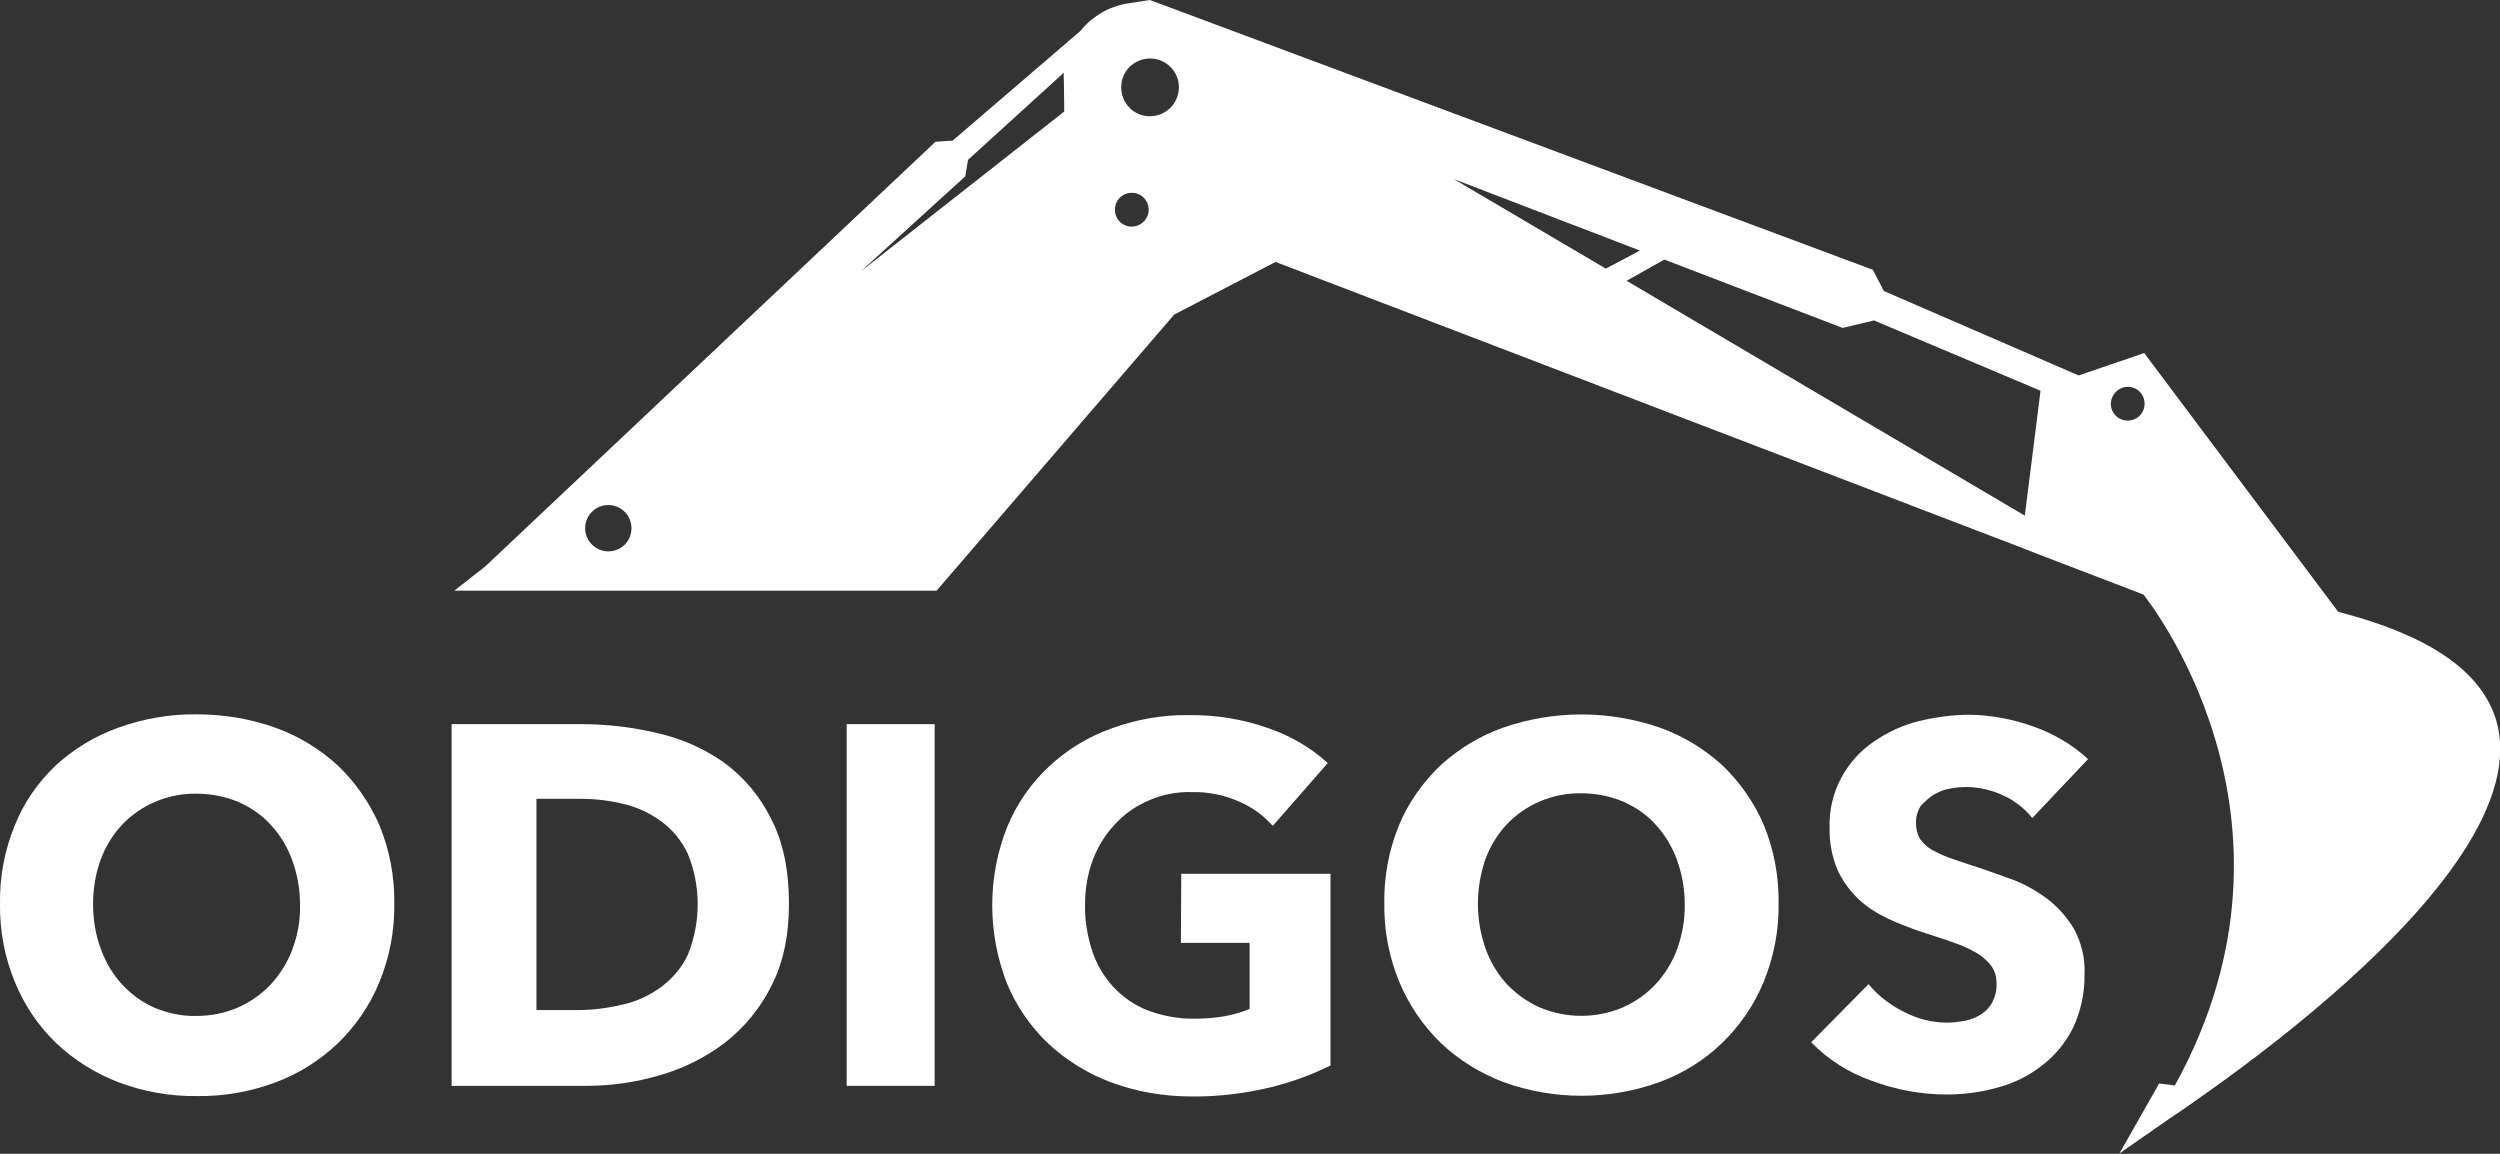 <?xml version="1.0" encoding="utf-8"?>
<!-- Generator: Adobe Illustrator 25.2.1, SVG Export Plug-In . SVG Version: 6.00 Build 0)  -->
<svg version="1.1" id="Layer_1" xmlns="http://www.w3.org/2000/svg" xmlns:xlink="http://www.w3.org/1999/xlink" x="0px" y="0px"
	 viewBox="0 0 636.6 293.8" style="enable-background:new 0 0 636.6 293.8;" xml:space="preserve">
<rect x="0" y="0" width="636.6" height="293.8" fill="#333333" stroke="none"/>
<style type="text/css">
	.st0{fill:#FFFFFF;}
</style>
<g>
	<path class="st0" d="M595.4,155.8L546,89.9l-16.7,5.7l-49.6-21.5l-2.8-5.4L292.8,0L287,0.9c-2.3,0.4-4.6,1.2-6.6,2.4l0,0
		c-2,1.2-3.8,2.7-5.2,4.5l-32.6,28l-4.4,0.3L123.6,144.2l-7.9,6.2h122.8L299,80.1l25.8-13.4l189.8,72.7l0,0l4.6,1.8l26.6,10.2
		c0,0,46,56.3,8,125l-4-0.5l-10.1,17.8l12.5-8.7c2.9-1.9,6.6-4.5,10.8-7.5l0,0l0,0C602.2,249.6,687.5,179.4,595.4,155.8z
		 M541.8,98.5c2.4,0,4.3,1.9,4.3,4.3s-1.9,4.3-4.3,4.3s-4.3-1.9-4.3-4.3C537.6,100.4,539.5,98.5,541.8,98.5L541.8,98.5L541.8,98.5z
		 M417.6,63.8l-8.7,4.6l-38.7-22.8L417.6,63.8z M154.9,140.4c-3.2,0-5.9-2.6-5.9-5.9c0-3.2,2.6-5.9,5.9-5.9c3.2,0,5.9,2.6,5.9,5.9
		l0,0C160.8,137.8,158.2,140.4,154.9,140.4L154.9,140.4z M219.2,69.1l26.6-24.2l0.7-4.2l24.4-22.2c0,0.5-0.1,1.1,0,1.7l0.1,8.2
		L219.2,69.1z M288.2,57.7c-2.4,0-4.3-1.9-4.3-4.3c0-2.4,1.9-4.3,4.3-4.3s4.3,1.9,4.3,4.3l0,0C292.5,55.7,290.6,57.7,288.2,57.7z
		 M292.8,29.6c-4.1,0-7.3-3.3-7.3-7.4s3.3-7.3,7.4-7.3c4,0,7.3,3.3,7.3,7.3C300.2,26.3,296.9,29.6,292.8,29.6L292.8,29.6L292.8,29.6
		z M414.2,71.5l9.6-5.4l45.4,17.4l8-1.9l42.4,17.9l-4,31.8L414.2,71.5z"/>
	<path class="st0" d="M86,194.9c-4.6-4.2-10-7.5-15.9-9.6c-6.4-2.3-13.2-3.4-20-3.4c-6.8-0.1-13.6,1.1-20,3.4
		c-5.9,2.1-11.3,5.4-15.9,9.6c-4.5,4.3-8.1,9.4-10.4,15.2c-2.6,6.3-3.9,13.1-3.8,20c-0.1,6.9,1.2,13.7,3.8,20
		c2.4,5.8,5.9,11.1,10.5,15.5s10,7.7,15.9,10c6.4,2.4,13.2,3.6,20,3.5c6.8,0.1,13.6-1.1,20-3.5c5.9-2.2,11.3-5.6,15.9-10
		c4.5-4.4,8.1-9.6,10.5-15.5c2.6-6.3,3.9-13.1,3.8-20c0.1-6.9-1.2-13.7-3.8-20C94.1,204.4,90.5,199.2,86,194.9z M74.5,241.6
		c-1.2,3.3-3.1,6.4-5.5,9c-2.3,2.5-5.2,4.5-8.3,5.9c-3.4,1.5-7,2.2-10.7,2.2c-3.7,0.1-7.3-0.7-10.7-2.1c-3.1-1.4-5.9-3.4-8.2-5.9
		c-2.4-2.6-4.2-5.7-5.4-9c-1.4-3.7-2-7.6-2-11.5c0-3.8,0.6-7.6,1.9-11.2c1.2-3.3,3-6.3,5.4-8.9c4.9-5.2,11.8-8.1,19-8
		c3.7,0,7.3,0.7,10.7,2.1c3.1,1.4,6,3.3,8.3,5.9c2.4,2.6,4.2,5.6,5.4,8.9c1.3,3.6,2,7.4,2,11.2C76.5,234,75.9,237.9,74.5,241.6z"/>
	<path class="st0" d="M184.4,194.2c-5.1-3.6-10.8-6.1-16.9-7.5c-6.3-1.5-12.8-2.3-19.3-2.3H115v92.1h34.3c6.3,0,12.6-0.9,18.7-2.7
		c6-1.7,11.6-4.5,16.6-8.3c5-3.9,9-8.8,11.8-14.4c3-5.8,4.5-12.8,4.5-20.9c0-8.7-1.5-15.9-4.6-21.8
		C193.5,202.7,189.4,197.9,184.4,194.2z M175.2,243c-1.5,3.3-3.9,6.1-6.8,8.3c-2.9,2.1-6.2,3.7-9.8,4.5c-3.8,0.9-7.6,1.4-11.5,1.4
		h-10.5v-53.8h11c3.7,0,7.5,0.4,11.1,1.3c3.5,0.8,6.7,2.3,9.6,4.4c2.9,2.1,5.2,4.9,6.8,8.2C178.5,225.5,178.5,234.8,175.2,243
		L175.2,243z"/>
	<rect x="215.6" y="184.4" class="st0" width="22.4" height="92.1"/>
	<path class="st0" d="M300.7,240.1h17.5v16.8c-2.1,0.9-4.3,1.5-6.5,1.9c-2.4,0.4-4.9,0.6-7.4,0.6c-4.1,0.1-8.2-0.7-12-2.1
		c-3.4-1.3-6.4-3.4-8.8-6s-4.3-5.8-5.4-9.2c-1.2-3.8-1.9-7.7-1.8-11.7c0-3.9,0.6-7.8,2-11.5c1.3-3.4,3.2-6.5,5.7-9.1
		c2.4-2.6,5.3-4.6,8.6-6c3.4-1.5,7.1-2.2,10.8-2.1c4.2-0.1,8.3,0.7,12.1,2.4c3.3,1.4,6.2,3.5,8.6,6.2l14-16c-4.4-4-9.6-7-15.2-8.9
		c-6.5-2.3-13.4-3.4-20.3-3.3c-6.7-0.1-13.3,1.1-19.6,3.4c-5.9,2.1-11.3,5.4-15.9,9.7s-8.2,9.5-10.6,15.3c-5.1,12.8-5.1,27-0.1,39.9
		c2.4,5.8,6,11,10.5,15.3c4.6,4.3,10.1,7.7,16,9.9c6.5,2.4,13.4,3.6,20.4,3.6c6.6,0.1,13.2-0.7,19.7-2.2c5.5-1.3,10.8-3.2,15.8-5.7
		v-48.8h-38L300.7,240.1z"/>
	<path class="st0" d="M438.6,194.9c-4.6-4.2-10-7.5-15.9-9.6c-13-4.5-27-4.5-40,0c-5.9,2.1-11.3,5.4-15.9,9.6
		c-4.5,4.3-8.1,9.4-10.5,15.1c-2.6,6.3-3.9,13.1-3.8,20c-0.1,6.9,1.2,13.7,3.8,20c2.4,5.8,6,11.1,10.5,15.5c4.6,4.4,10,7.7,15.9,10
		c12.9,4.7,27.1,4.7,40,0c5.9-2.2,11.4-5.6,15.9-10s8.1-9.6,10.5-15.5c2.6-6.3,3.9-13.1,3.8-20c0.1-6.9-1.2-13.7-3.8-20
		C446.7,204.4,443.1,199.2,438.6,194.9z M427.1,241.6c-1.2,3.3-3.1,6.4-5.5,9c-2.3,2.5-5.2,4.5-8.3,5.9c-6.8,2.9-14.5,2.9-21.3,0
		c-3.1-1.4-5.9-3.4-8.3-5.9c-2.4-2.6-4.2-5.7-5.4-9c-2.6-7.3-2.6-15.3-0.1-22.7c1.2-3.3,3-6.3,5.4-8.9c4.9-5.2,11.8-8.1,19-8
		c3.7,0,7.3,0.7,10.7,2.1c3.1,1.4,6,3.3,8.3,5.9c2.4,2.6,4.2,5.6,5.4,8.9c1.3,3.6,2,7.4,2,11.2C429.1,234,428.4,237.9,427.1,241.6
		L427.1,241.6z"/>
	<path class="st0" d="M492.5,202.3c1.3-0.7,2.6-1.3,4.1-1.5c1.5-0.3,3-0.4,4.5-0.4c3.1,0.1,6.1,0.8,8.9,2.1c2.9,1.3,5.5,3.3,7.5,5.8
		l14.2-15c-4.1-3.8-9-6.6-14.2-8.4c-5.1-1.8-10.5-2.8-15.9-2.9c-4.3,0-8.7,0.6-12.9,1.6c-4.1,1-8,2.8-11.5,5.2
		c-3.4,2.3-6.2,5.4-8.2,9c-2.2,4-3.3,8.6-3.1,13.1c-0.1,3.6,0.6,7.2,2,10.6c1.3,2.8,3.1,5.3,5.3,7.4c2.2,2.1,4.8,3.7,7.5,5
		c2.8,1.3,5.7,2.4,8.6,3.4c3,1,5.7,1.8,8.1,2.7c2.1,0.7,4.1,1.6,6,2.7c1.4,0.8,2.7,2,3.7,3.3c0.9,1.3,1.3,2.8,1.3,4.4
		c0.1,1.6-0.3,3.2-1,4.7c-0.7,1.3-1.6,2.3-2.8,3.1c-1.2,0.8-2.6,1.4-4.1,1.7c-1.6,0.3-3.2,0.5-4.8,0.5c-3.8,0-7.6-1-11-2.8
		c-3.4-1.7-6.5-4.1-8.9-7l-14.6,14.8c4.3,4.4,9.6,7.8,15.4,9.8c6.1,2.3,12.6,3.5,19.1,3.5c4.4,0,8.9-0.6,13.1-1.8
		c4.1-1.1,7.9-3,11.2-5.6c3.3-2.5,6-5.8,7.9-9.6c2-4.3,3-9,2.9-13.7c0.2-4-0.8-8-2.7-11.5c-1.8-3-4.1-5.6-6.9-7.7
		c-2.8-2.1-5.9-3.8-9.2-5c-3.4-1.2-6.6-2.4-9.8-3.4c-2.2-0.7-4.1-1.4-5.9-2c-1.6-0.6-3.1-1.3-4.5-2.1c-1.2-0.7-2.1-1.6-2.9-2.7
		c-0.7-1.2-1-2.5-1-3.9c-0.1-1.6,0.4-3.2,1.2-4.5C490.3,204,491.3,203,492.5,202.3z"/>
</g>
</svg>
